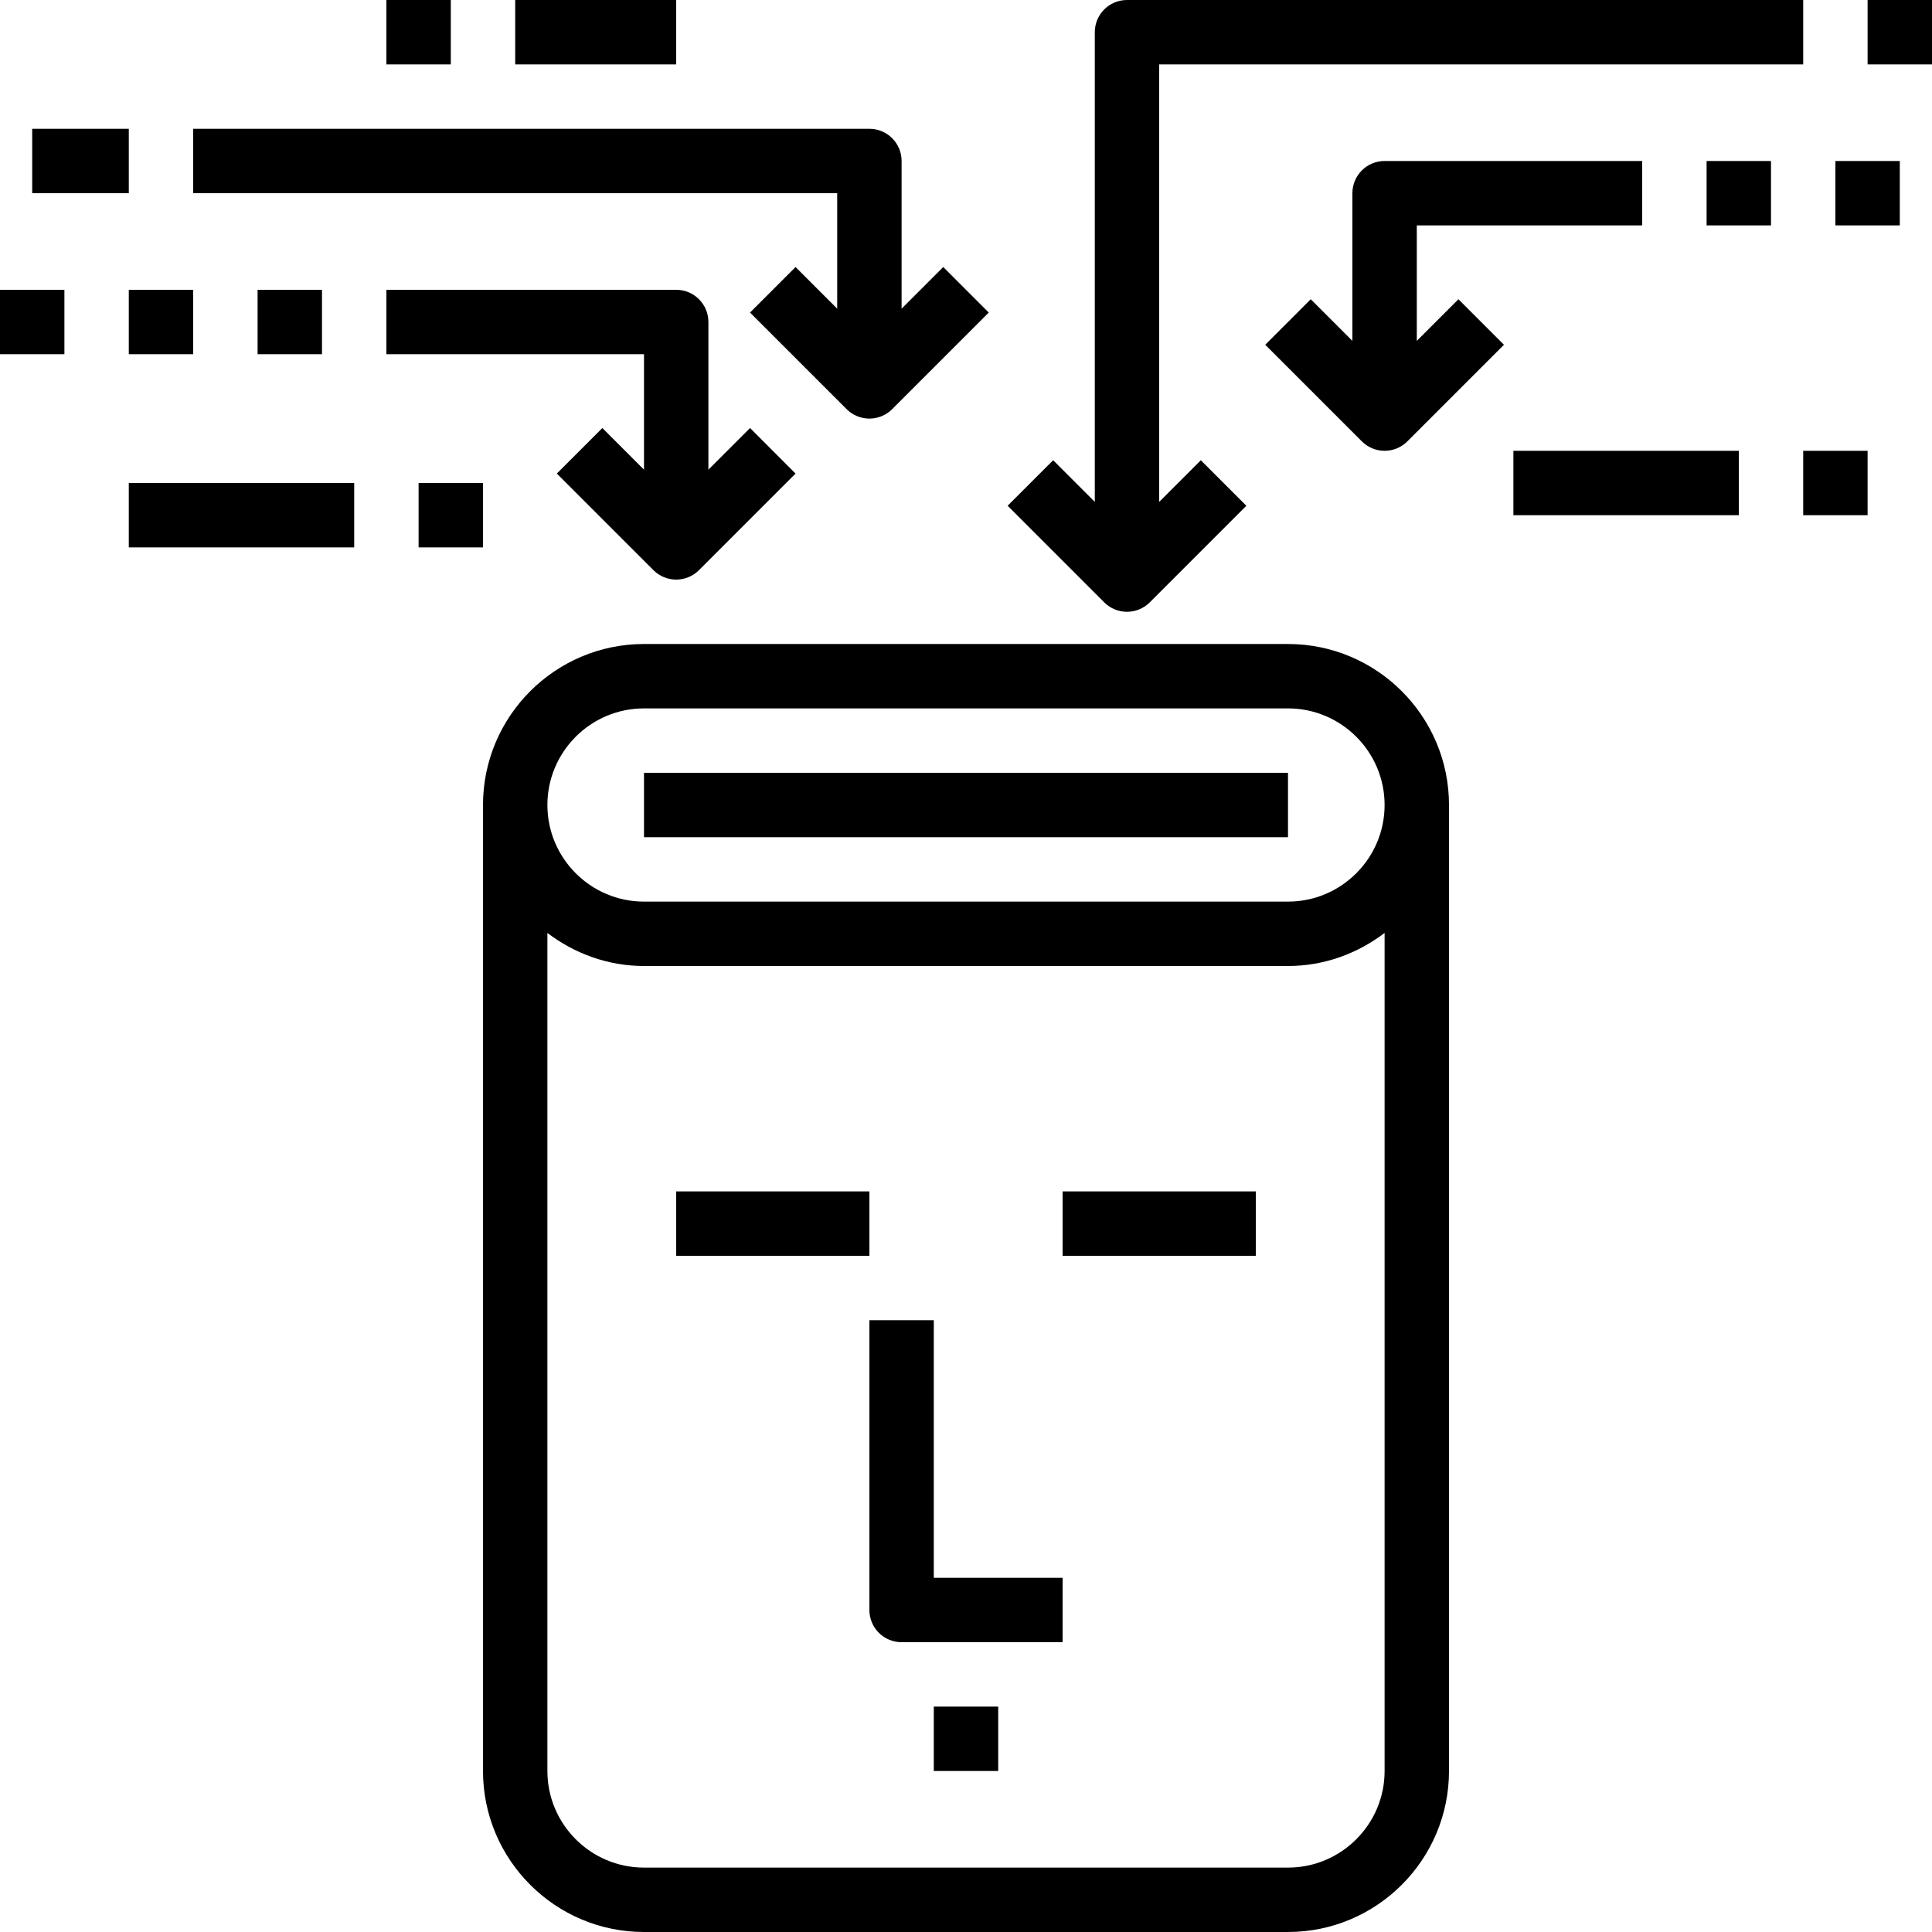 <?xml version="1.0" encoding="iso-8859-1"?>
<!-- Generator: Adobe Illustrator 19.0.0, SVG Export Plug-In . SVG Version: 6.00 Build 0)  -->
<svg version="1.1" id="Capa_1" xmlns="http://www.w3.org/2000/svg" xmlns:xlink="http://www.w3.org/1999/xlink" x="0px" y="0px"
	 viewBox="0 0 480 480" style="enable-background:new 0 0 480 480;" xml:space="preserve">
<g>
	<g>
		<rect x="168" y="296" width="48" height="16"/>
	</g>
</g>
<g>
	<g>
		<rect x="264" y="296" width="48" height="16"/>
	</g>
</g>
<g>
	<g>
		<path d="M232,392v-64h-16v72c0,4.424,3.584,8,8,8h40v-16H232z"/>
	</g>
</g>
<g>
	<g>
		<rect x="232" y="424" width="16" height="16"/>
	</g>
</g>
<g>
	<g>
		<path d="M320,160H160c-22.056,0-40,17.944-40,40v240c0,22.056,17.944,40,40,40h160c22.056,0,40-17.944,40-40V200
			C360,177.944,342.056,160,320,160z M344,440c0,13.232-10.768,24-24,24H160c-13.232,0-24-10.768-24-24V231.792
			c6.704,5.08,14.96,8.208,24,8.208h160c9.04,0,17.296-3.128,24-8.208V440z M320,224H160c-13.232,0-24-10.768-24-24s10.768-24,24-24
			h160c13.232,0,24,10.768,24,24S333.232,224,320,224z"/>
	</g>
</g>
<g>
	<g>
		<rect x="160" y="192" width="160" height="16"/>
	</g>
</g>
<g>
	<g>
		<path d="M186.344,106.344L176,116.688V80c0-4.424-3.584-8-8-8H96v16h64v28.688l-10.344-10.344l-11.312,11.312l24,24
			c1.56,1.56,3.608,2.344,5.656,2.344c2.048,0,4.096-0.784,5.656-2.344l24-24L186.344,106.344z"/>
	</g>
</g>
<g>
	<g>
		<path d="M234.344,66.344L224,76.688V40c0-4.424-3.584-8-8-8H48v16h160v28.688l-10.344-10.344l-11.312,11.312l24,24
			c1.56,1.56,3.608,2.344,5.656,2.344c2.048,0,4.096-0.784,5.656-2.344l24-24L234.344,66.344z"/>
	</g>
</g>
<g>
	<g>
		<path d="M408,56V40h-64c-4.416,0-8,3.576-8,8v36.688l-10.344-10.344l-11.312,11.312l24,24c1.56,1.56,3.608,2.344,5.656,2.344
			c2.048,0,4.096-0.784,5.656-2.344l24-24l-11.312-11.312L352,84.688V56H408z"/>
	</g>
</g>
<g>
	<g>
		<path d="M448,16V0H280c-4.416,0-8,3.576-8,8v116.688l-10.344-10.344l-11.312,11.312l24,24c1.56,1.56,3.608,2.344,5.656,2.344
			c2.048,0,4.096-0.784,5.656-2.344l24-24l-11.312-11.312L288,124.688V16H448z"/>
	</g>
</g>
<g>
	<g>
		<rect x="424" y="40" width="16" height="16"/>
	</g>
</g>
<g>
	<g>
		<rect x="456" y="40" width="16" height="16"/>
	</g>
</g>
<g>
	<g>
		<rect x="464" width="16" height="16"/>
	</g>
</g>
<g>
	<g>
		<rect x="8" y="32" width="24" height="16"/>
	</g>
</g>
<g>
	<g>
		<rect x="64" y="72" width="16" height="16"/>
	</g>
</g>
<g>
	<g>
		<rect x="32" y="72" width="16" height="16"/>
	</g>
</g>
<g>
	<g>
		<rect y="72" width="16" height="16"/>
	</g>
</g>
<g>
	<g>
		<rect x="128" width="40" height="16"/>
	</g>
</g>
<g>
	<g>
		<rect x="96" width="16" height="16"/>
	</g>
</g>
<g>
	<g>
		<rect x="32" y="120" width="56" height="16"/>
	</g>
</g>
<g>
	<g>
		<rect x="104" y="120" width="16" height="16"/>
	</g>
</g>
<g>
	<g>
		<rect x="376" y="112" width="56" height="16"/>
	</g>
</g>
<g>
	<g>
		<rect x="448" y="112" width="16" height="16"/>
	</g>
</g>
<g>
</g>
<g>
</g>
<g>
</g>
<g>
</g>
<g>
</g>
<g>
</g>
<g>
</g>
<g>
</g>
<g>
</g>
<g>
</g>
<g>
</g>
<g>
</g>
<g>
</g>
<g>
</g>
<g>
</g>
</svg>

